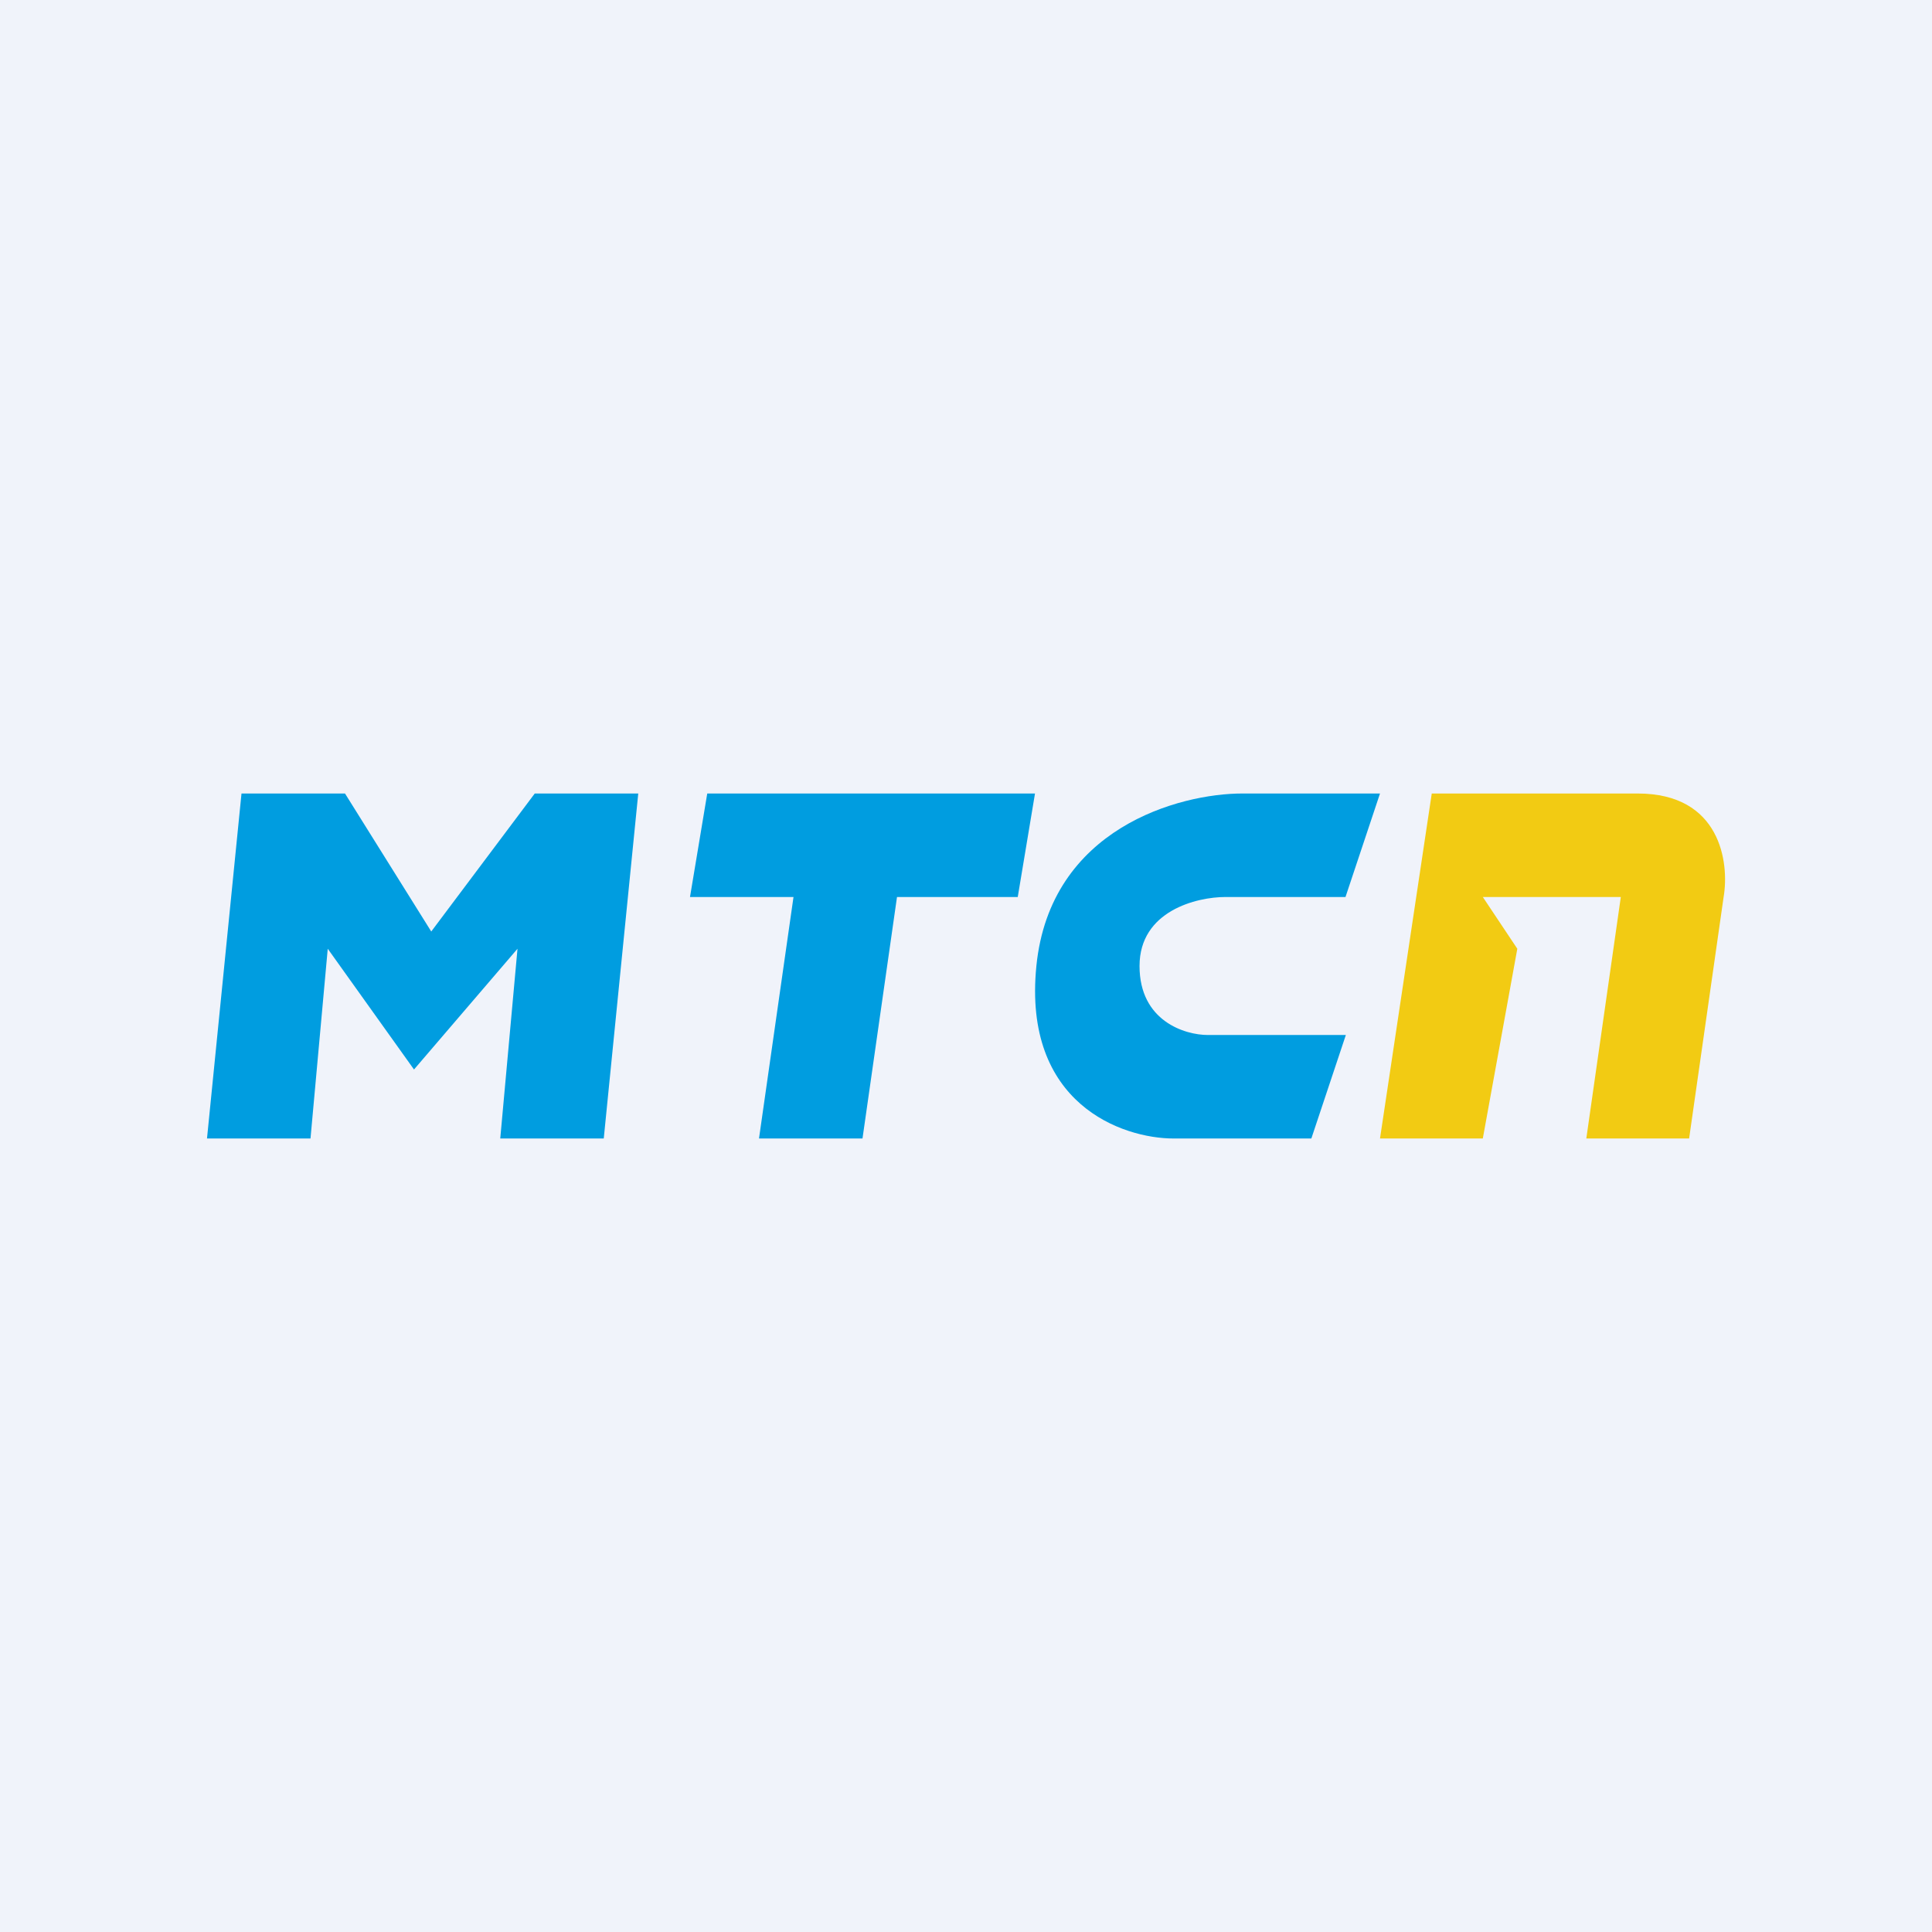 <svg width="56" height="56" viewBox="0 0 56 56" xmlns="http://www.w3.org/2000/svg"><path fill="#F0F3FA" d="M0 0h56v56H0z"/><path d="M7 23 6 33h3l.5-5.5L12 31l3-3.5-.5 5.5h3l1-10h-3l-3 4-2.5-4H7ZM20 26l.5-3H30l-.5 3H26l-1 7h-3l1-7h-3ZM39 26l1-3h-3.99c-1.82 0-5.57 1-5.97 5-.4 4 2.49 5 3.98 5h3.99l1-3h-4c-.66 0-1.98-.4-1.98-2s1.66-2 2.49-2H39Z" fill="#009DE0"/><path d="m40 33 1.5-10h5.97c2.4 0 2.66 2 2.49 3l-1 7h-2.98l1-7h-4l1 1.5-1 5.5H40Z" fill="#F2CB13"/></svg>